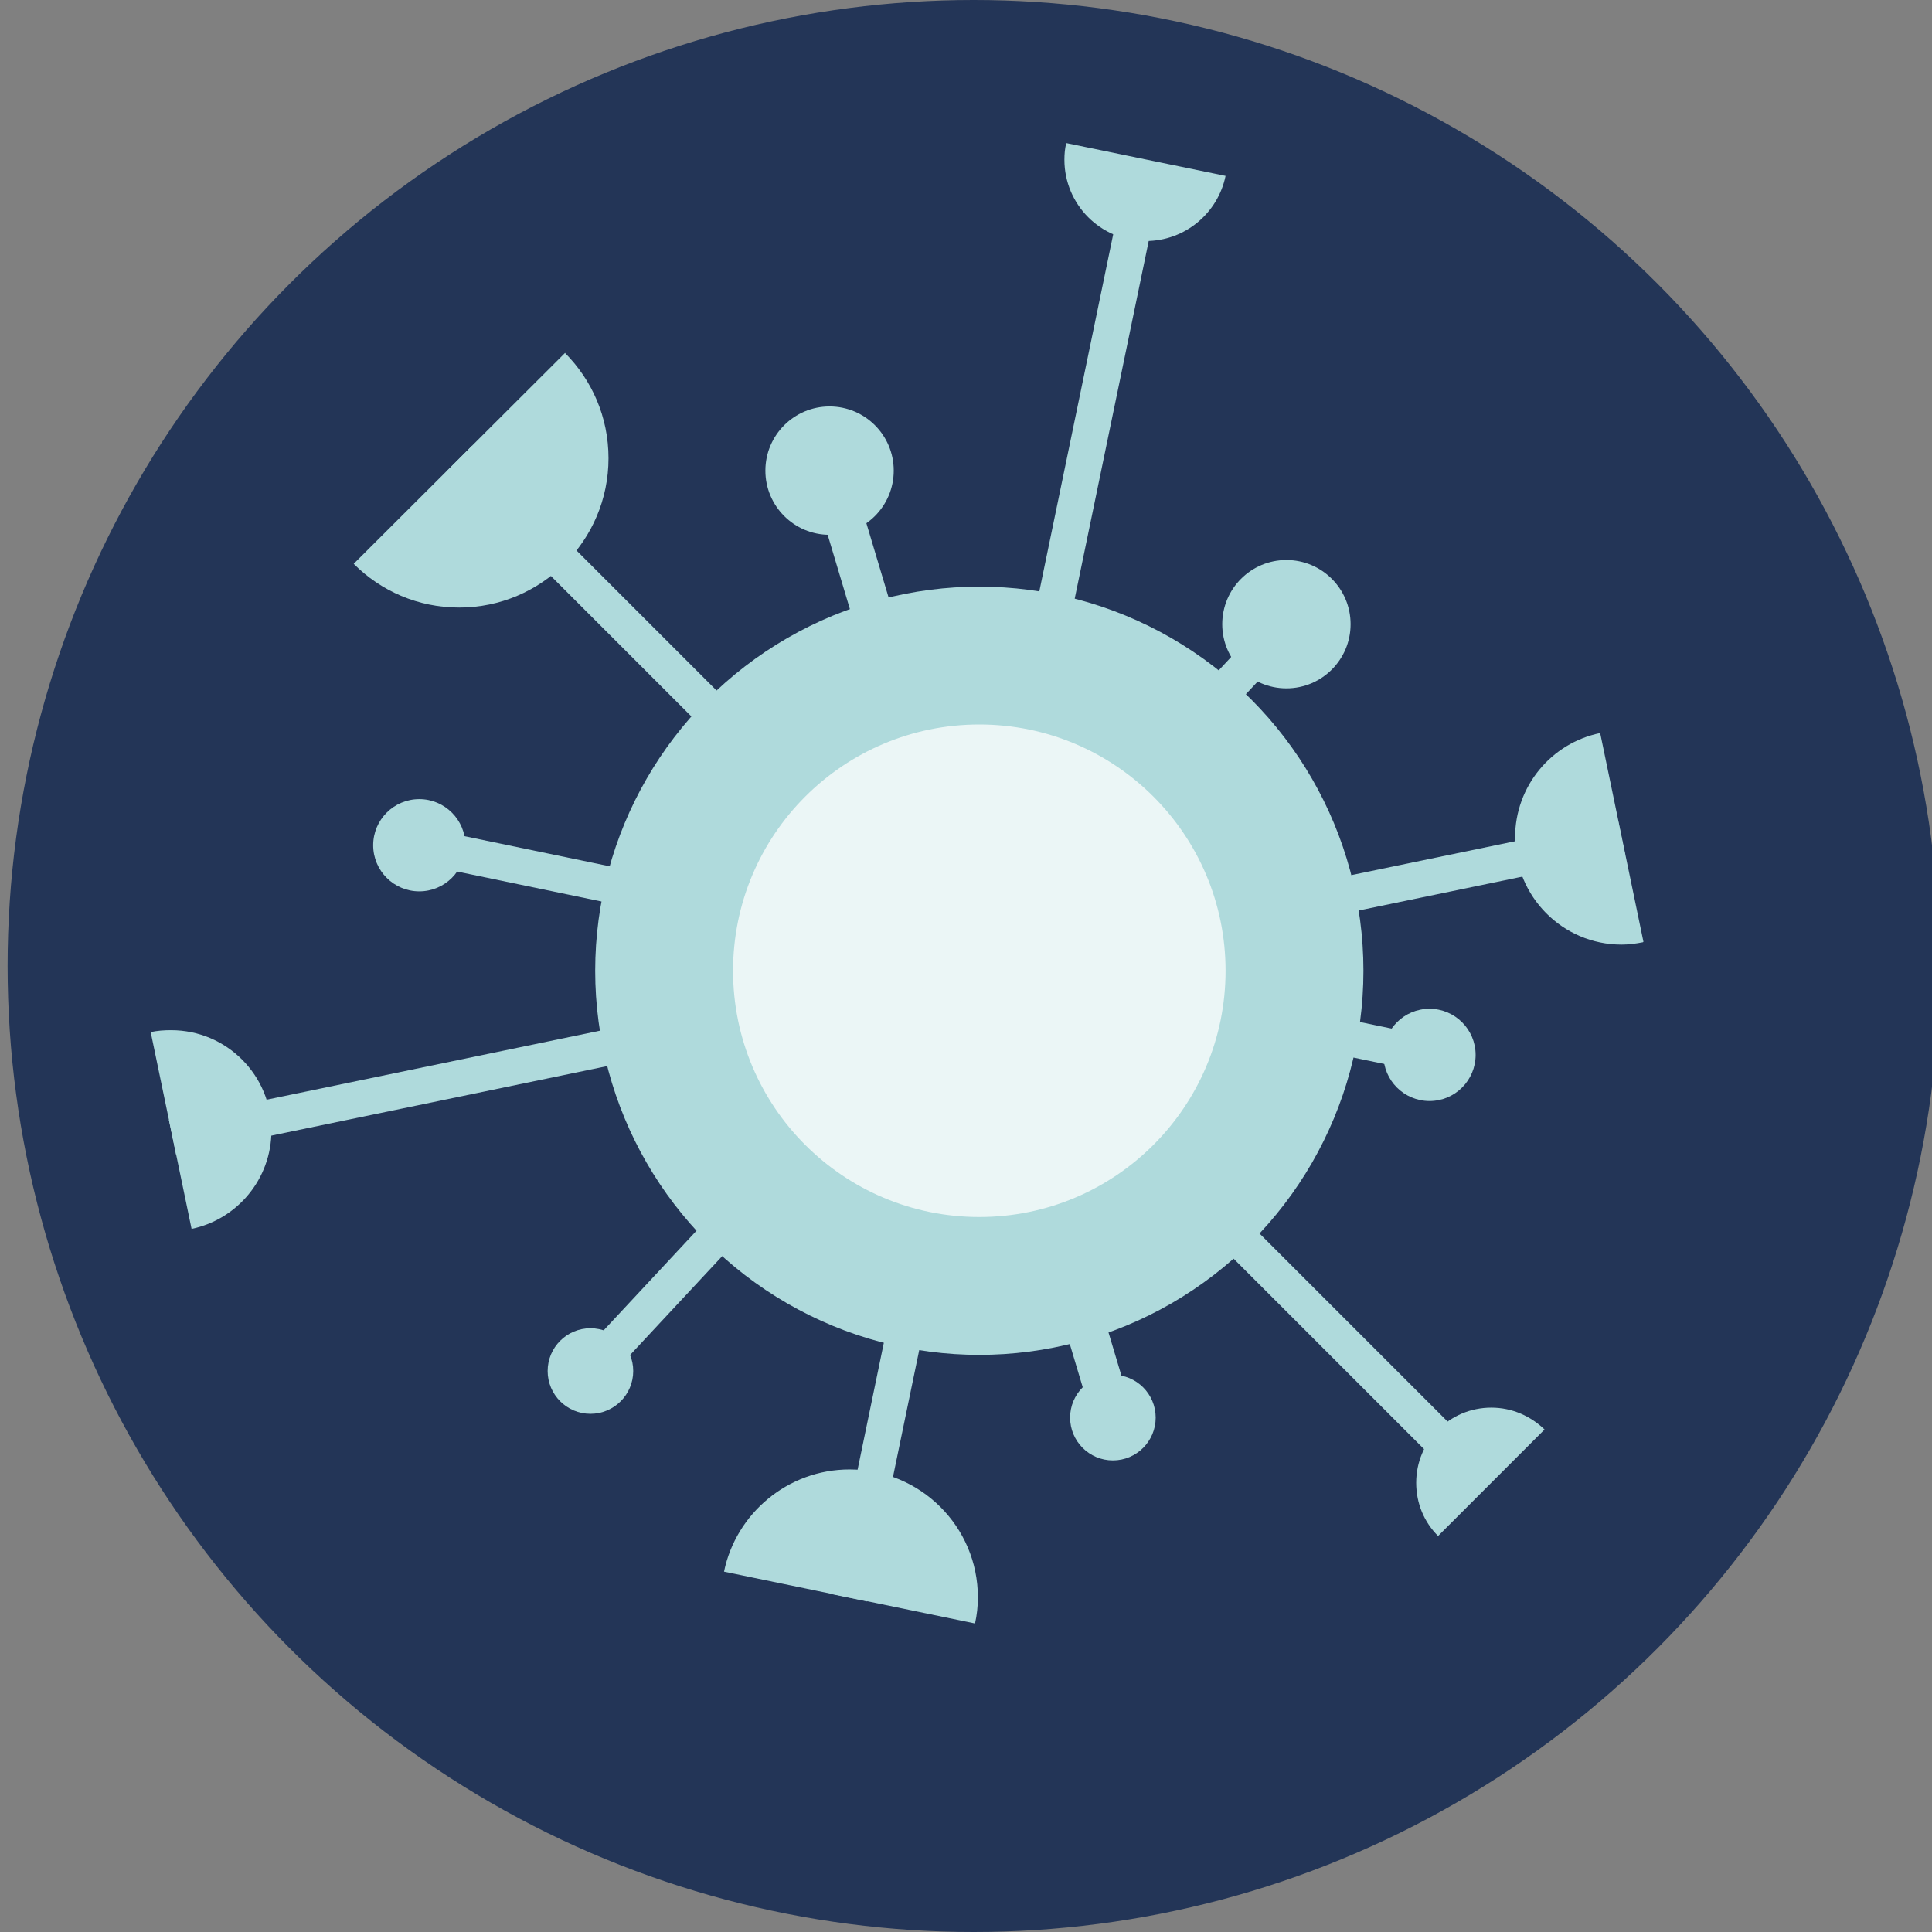 <?xml version="1.0" encoding="UTF-8" standalone="no"?>
<!-- Creator: CorelDRAW -->

<svg
   xml:space="preserve"
   width="4.064mm"
   height="4.064mm"
   style="shape-rendering:geometricPrecision; text-rendering:geometricPrecision; image-rendering:optimizeQuality; fill-rule:evenodd; clip-rule:evenodd"
   viewBox="0 0 4.064 4.064"
   version="1.1"
   id="svg52"
   sodipodi:docname="favicon.svg"
   inkscape:version="1.1 (c68e22c387, 2021-05-23)"
   xmlns:inkscape="http://www.inkscape.org/namespaces/inkscape"
   xmlns:sodipodi="http://sodipodi.sourceforge.net/DTD/sodipodi-0.dtd"
   xmlns="http://www.w3.org/2000/svg"
   xmlns:svg="http://www.w3.org/2000/svg"><rect x="0" y="0" width="4.064" height="4.064" fill="#808080" stroke="none"/><sodipodi:namedview
   id="namedview54"
   pagecolor="#ffffff"
   bordercolor="#666666"
   borderopacity="1.0"
   inkscape:pageshadow="2"
   inkscape:pageopacity="0.0"
   inkscape:pagecheckerboard="0"
   inkscape:document-units="mm"
   showgrid="false"
   inkscape:zoom="54.166665"
   inkscape:cx="7.6707695"
   inkscape:cy="7.689231"
   inkscape:window-width="1920"
   inkscape:window-height="1017"
   inkscape:window-x="-8"
   inkscape:window-y="-8"
   inkscape:window-maximized="1"
   inkscape:current-layer="Capa_x0020_1" />
 <defs
   id="defs4">
  <style
   type="text/css"
   id="style2">
   <![CDATA[
    .str0 {stroke:#AFDADC;stroke-width:0.076}
    .str1 {stroke:#AFDADC;stroke-width:0.085}
    .fil1 {fill:none}
    .fil0 {fill:#233557}
    .fil2 {fill:#AFDADC}
    .fil3 {fill:#C52B24;fill-rule:nonzero}
   ]]>
  </style>
 </defs>
 <g
   id="Capa_x0020_1"
   inkscape:label="Capa 1">
  <circle
   class="fil0"
   cx="2.048"
   cy="2.032"
   r="2.032"
   id="circle7" />
  <line
   class="fil1 str0"
   x1="0.882"
   y1="1.778"
   x2="3.007"
   y2="2.219"
   id="line9" />
  <ellipse
   class="fil2"
   cx="3.007"
   cy="2.219"
   rx="0.097"
   ry="0.097"
   id="ellipse11" />
  <ellipse
   class="fil2"
   cx="0.882"
   cy="1.778"
   rx="0.097"
   ry="0.097"
   id="ellipse13" />
  <line
   class="fil1 str0"
   x1="3.12"
   y1="3.119"
   x2="0.966"
   y2="0.965"
   id="line15" />
  <line
   class="fil1 str0"
   x1="1.787"
   y1="3.361"
   x2="2.41"
   y2="0.35"
   id="line17" />
  <line
   class="fil1 str0"
   x1="0.363"
   y1="2.393"
   x2="3.411"
   y2="1.762"
   id="line19" />
  <circle
   class="fil2"
   cx="2.06"
   cy="2.042"
   r="0.808"
   id="circle21" />
  <path
   class="fil2"
   d="M3.456 1.982c-0.015,0.003 -0.03,0.005 -0.045,0.005 -0.124,0 -0.224,-0.101 -0.224,-0.225 0,-0.108 0.076,-0.199 0.179,-0.22l0.091 0.439z"
   id="path23" />
  <circle
   class="fil2"
   cx="2.706"
   cy="1.313"
   r="0.135"
   id="circle25" />
  <path
   class="fil2"
   d="M2.578 0.37c-0.016,0.078 -0.085,0.137 -0.168,0.137 -0.095,0 -0.171,-0.077 -0.171,-0.171 0,-0.012 0.001,-0.024 0.004,-0.035l0.335 0.069z"
   id="path27" />
  <circle
   class="fil2"
   cx="1.745"
   cy="0.99"
   r="0.135"
   id="circle29" />
  <path
   class="fil2"
   d="M0.36 2.167c0.117,0 0.211,0.095 0.211,0.211 0,0.102 -0.072,0.187 -0.168,0.207l-0.086 -0.414c0.014,-0.003 0.028,-0.004 0.043,-0.004z"
   id="path31" />
  <ellipse
   class="fil2"
   cx="1.242"
   cy="2.884"
   rx="0.09"
   ry="0.09"
   id="ellipse33" />
  <ellipse
   class="fil2"
   cx="2.341"
   cy="2.982"
   rx="0.09"
   ry="0.09"
   id="ellipse35" />
  <path
   class="fil2"
   d="M1.188 0.742c0.057,0.057 0.092,0.135 0.092,0.222 0,0.173 -0.141,0.314 -0.314,0.314 -0.087,-0 -0.165,-0.035 -0.222,-0.092l0.445 -0.444z"
   id="path37" />
  <path
   class="fil2"
   d="M3.025 3.231c-0.029,-0.029 -0.046,-0.068 -0.046,-0.112 0,-0.087 0.07,-0.158 0.158,-0.158 0.044,0 0.083,0.018 0.112,0.046l-0.223 0.223z"
   id="path39" />
  <path
   class="fil2"
   d="M1.787 3.091c0.149,0 0.27,0.12 0.27,0.269 0,0.019 -0.002,0.037 -0.006,0.055l-0.528 -0.109c0.025,-0.122 0.134,-0.215 0.264,-0.215z"
   id="path41" />
  <line
   class="fil1 str1"
   x1="2.341"
   y1="2.982"
   x2="1.745"
   y2="0.99"
   id="line43" />
  <line
   class="fil1 str0"
   x1="2.706"
   y1="1.313"
   x2="1.242"
   y2="2.884"
   id="line45" />
  
  
 <circle
   style="opacity:0.75;fill:#ffffff"
   id="path1075"
   cx="2.06"
   cy="2.042"
   r="0.518" /></g>
</svg>
